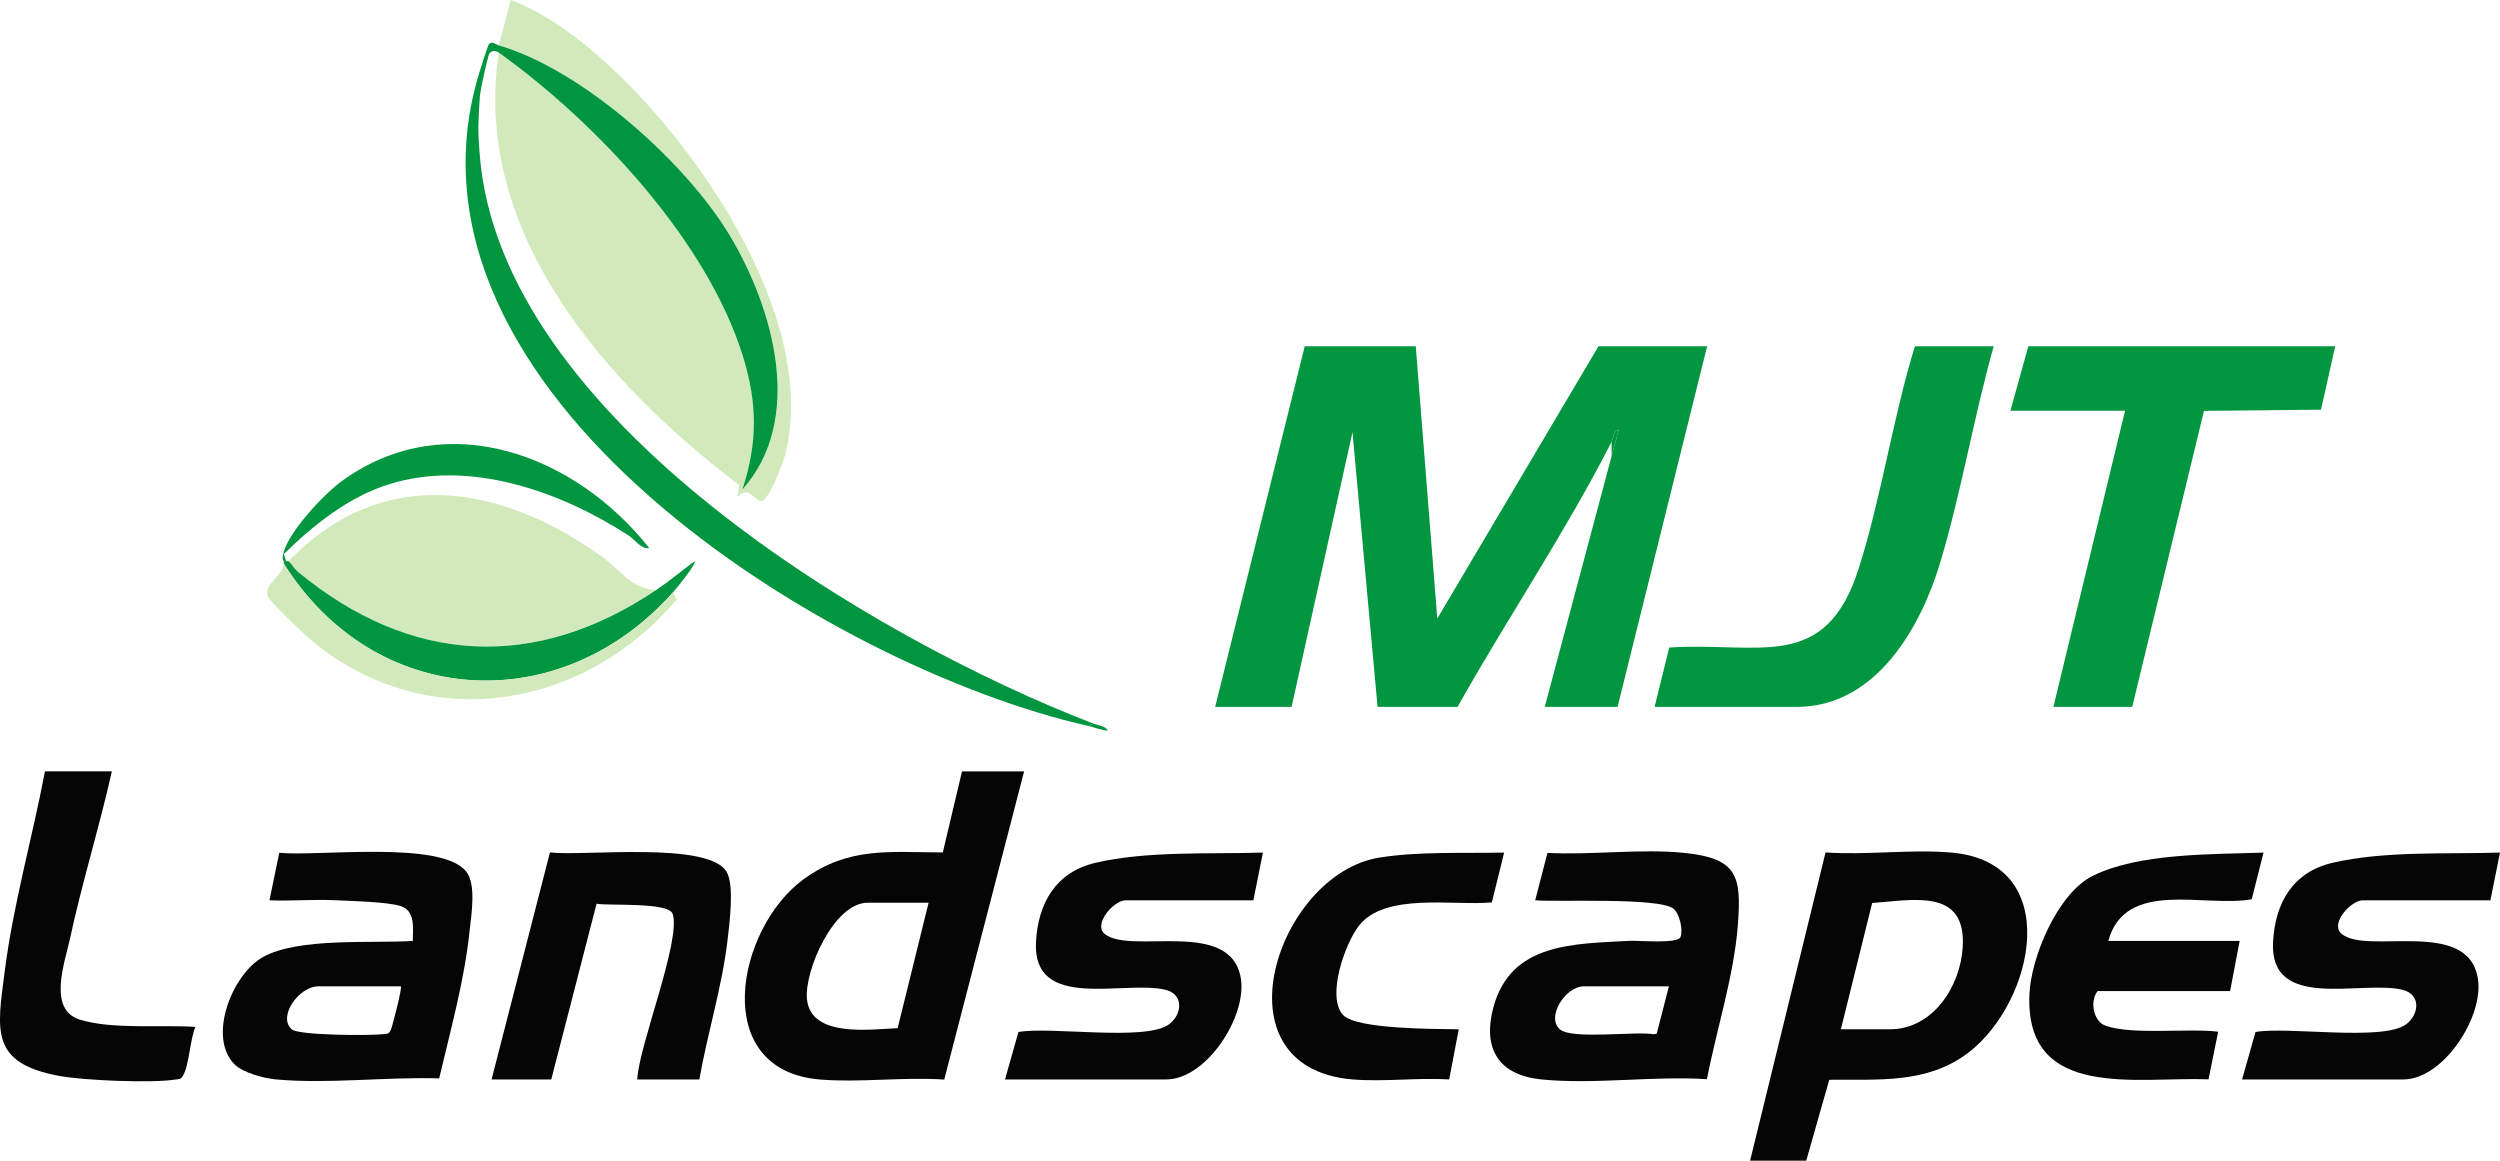 <?xml version="1.0" standalone="no"?>
<!DOCTYPE svg PUBLIC "-//W3C//DTD SVG 1.1//EN" "http://www.w3.org/Graphics/SVG/1.1/DTD/svg11.dtd">
<svg xmlns="http://www.w3.org/2000/svg" id="Layer_2" viewBox="0 0 2009.71 933.02" width="2009.71" height="933.02"><defs><style>.cls-1{fill:#050505;}.cls-2{fill:#039640;}.cls-3{fill:#d2eabb;}.cls-4{fill:#00953e;}</style></defs><g id="Layer_1-2"><path class="cls-4" d="M878.95,581.7c3.24,1.25,10.3,1.96,11.51,5.74-6.4-.82-11.74-3.01-15.35-3.82l3.84-1.92Z"/><path class="cls-1" d="M823.27,620.09l-64.22,247.77c-32.43-2.28-67.96,2.62-99.99-.06-89.37-7.47-67-121.73-13.05-161,36.22-26.36,69.12-21.66,111.89-21.54l15.45-65.17h49.91ZM746.48,725.68h-48.95c-27.23,0-51.09,54.79-48.83,77.52,3.12,31.33,51.13,24.17,72.9,23.33l24.89-100.86Z"/><path class="cls-1" d="M1406.89,933.02l60.63-247.77c32.85,2.36,69.13-2.79,101.55.16,90.61,8.25,66.38,120.34,13.15,160.89-33.06,25.18-72.34,21.27-111.71,21.71l-18.5,65.01h-45.11ZM1479.84,827.43h39.36c34.77,0,56.75-34.55,58.61-66.16,2.79-47.44-39.41-37.74-72.8-35.37l-25.17,101.54Z"/><path class="cls-1" d="M188.48,855.56c-21.84-22.05-1.79-72.46,22.88-86.19,28.66-15.96,87.57-10.8,120.46-12.97.05-9.75,2.37-23.92-9.51-27.95-10.19-3.45-40.36-4.2-52.82-4.77-17.54-.8-35.34.75-52.88.07l7.88-38.19c30.94,3.1,130.83-10.25,150.41,15.25,8.02,10.44,4.02,34.01,2.71,46.68-4.16,40.3-15.33,80.15-24.57,119.42-42.09-1.34-90.13,4.69-131.59.79-9.37-.88-26.3-5.4-32.98-12.14ZM322.21,792.87h-66.23c-15.73,0-33.24,24.72-21.27,34.7,5.79,4.83,62.98,5.01,73.2,3.79,3.44-.41,4.41.21,6.25-3.35.93-1.8,9.36-33.91,8.04-35.15Z"/><path class="cls-1" d="M1372.13,867.54c-42.53-2.8-91.41,4.47-133.2.18-34.26-3.52-47.23-24.69-38.5-57.64,13.89-52.46,64.81-51.22,109.43-53.75,7.71-.44,38.85,2.65,41.07-3.07s-.77-18.76-5.55-22.7c-11.32-9.33-92.62-5.31-111.27-6.81l9.86-38.12c35.3,1.89,75.08-3.56,109.88-.02,42.91,4.36,46.19,18.5,43.18,58.05-3.09,40.53-17.09,83.97-24.89,123.88ZM1341.61,792.87h-68.15c-15.34,0-30.88,25.14-19.35,34.7,9.94,8.24,60.28,1.29,75.12,3.82l2.57-.34,9.8-38.18Z"/><path class="cls-1" d="M1802.36,867.74l10.81-38.14c25.89-4.59,101.65,7.56,120.74-5.96,10.79-7.64,12.77-24.35-2.79-28.02-33.19-7.84-106.78,17.69-103.86-38.33,1.65-31.54,15.98-56.25,47.67-63.66,41.88-9.79,91.79-6.87,134.77-8.26l-7.69,38.39h-102.71c-9.23,0-26.72,18.73-16.86,26.99,20.49,17.15,101.58-13.25,109.5,35.87,4.95,30.74-27.78,81.13-60.01,81.13h-129.59Z"/><path class="cls-1" d="M807.91,867.74l10.81-38.14c25.89-4.59,101.65,7.56,120.74-5.96,10.79-7.64,12.77-24.35-2.79-28.02-33.21-7.85-106.76,17.69-103.86-38.33,1.63-31.48,16.18-56.3,47.67-63.66,41.88-9.79,91.79-6.87,134.77-8.26l-7.69,38.39h-102.71c-9.69,0-26.19,19.37-16.86,26.99,20.99,17.13,101.6-13.19,109.51,35.87,4.95,30.74-27.78,81.13-60.01,81.13h-129.59Z"/><path class="cls-1" d="M1686.22,796.71c-6.3,7.86-3.73,24.43,6.62,27.94,22.16,7.51,65.97,1.76,90.33,4.71l-7.78,38.29c-57.54-2.18-147.46,17.24-143.98-68.15,1.22-29.99,22.64-81.17,50.62-95.27,37.02-18.66,96.68-17.34,137.59-18.85l-9.49,37.53c-38.2,6.86-101.56-16.65-115.29,33.49h105.59l-7.68,40.32h-106.55Z"/><path class="cls-1" d="M562.18,867.74h-49.91c1.2-26.96,35.51-112.09,28.47-133.1-3.24-9.66-51.09-6.34-61.17-8.14l-36.41,141.24h-47.99l46.94-182.5c27.02,3.25,127.35-9.18,142.01,15.63,6.35,10.75,2.33,41.11.82,54.27-4.37,37.98-16.16,75.06-22.74,112.6Z"/><path class="cls-1" d="M89.91,620.09c-10.02,44.98-23.95,89.31-33.62,134.36-4.08,19.01-18.28,57.06,7.8,65.19,26.02,8.11,65.6,4.02,93,5.87-4.27,9.71-5.1,30.99-9.89,39.04-2.06,3.47-2.91,2.75-6.31,3.29-19.14,3.03-73.6.72-93.29-2.92-56.04-10.37-49.85-36.93-43.79-84.25,6.94-54.15,22.18-107.11,32.34-160.59h53.75Z"/><path class="cls-1" d="M1087.24,867.74c-112.47-9.44-60.37-165.06,21.37-178.29,32.09-5.19,68.03-3.35,100.53-4.08l-9.86,40.04c-30.55,2.95-85.68-8.33-106.91,18.83-11.07,14.16-26.25,56.7-12.76,71.6,10.72,11.84,75.9,11.25,93.06,11.58l-7.69,40.31c-25.23-1.55-52.81,2.09-77.75,0Z"/><polygon class="cls-2" points="1877.24 278.37 1865.82 329.35 1771.74 330.3 1714.05 568.26 1650.7 568.26 1708.29 330.2 1616.14 330.2 1630.54 278.37 1877.24 278.37"/><path class="cls-2" d="M1602.71,278.37c-16.03,56.87-25.94,116.66-42.79,173.19-15.62,52.44-51.59,116.7-115.6,116.7h-114.23l11.78-47.73c72.7-4.64,125.52,20.63,152.35-63.63,18.22-57.22,27.38-120.75,45.13-178.53h63.35Z"/><path class="cls-2" d="M1295.54,355.16c-36.68,72.05-84.14,142.37-123.83,213.1h-64.31l-20.16-220.8-48.95,220.8h-61.43l71.99-289.89h89.27l17.3,218.86,129.56-218.86h87.35l-71.99,289.89h-58.55l53.75-201.58,5.74-21.12c-4.68,1.02-4.32,6.81-5.74,9.6Z"/><path class="cls-4" d="M1295.54,366.68v-11.52c1.42-2.78,1.06-8.58,5.74-9.6l-5.74,21.12Z"/><path class="cls-3" d="M400.92,36.48L410.55,0c21.7,8.02,42.34,21.94,60.39,36.54,82.61,66.84,188.9,217.91,160.22,329.04-1.66,6.45-13.27,37.92-19.68,37.38-7.93-3.48-9.9-11.95-18.55-3.64l1.05-9.57c-106.93-81.05-214.72-202.63-193.05-347.5,77.7,55.61,167.35,150.64,196.32,244.27,11.67,37.71,11.89,69.46-.48,107.05,50.3-56.44,25.03-145.58-9.99-204.08-35.44-59.2-118.92-133.66-185.85-153Z"/><path class="cls-4" d="M396.56,34.44c-1.63-.52-3.39.37-3.98,1.98-2.59,6.98-4.81,14.05-7.02,21.18-79.54,256.83,281.44,479.24,489.55,526.02l3.84-1.92c-177.45-68.46-477.27-245.8-493.35-457.91-1.56-20.58-1.3-21.89.14-46.1.86-8.36,5.72-28.75,7.43-34.65.13-.45-.43,1.27-.26.9,1.45-3.11,4.91-3.77,7.96-1.77.03.02.03.05.05.07,77.7,55.61,167.35,150.64,196.32,244.27,11.67,37.71,11.89,69.46-.48,107.05,50.3-56.44,25.03-145.58-9.99-204.08-35.44-59.2-118.92-133.66-185.85-153"/><path class="cls-3" d="M527.63,474.19c-97.53,65.72-197.86,59.96-287.98-14.38-3.02-2.49-5.64-7.03-7.67-8.66,75.32-78.45,170.74-61.96,252.13-3.52,14.78,10.62,23.41,26.03,43.52,26.56Z"/><path class="cls-2" d="M231.98,451.15c2.03,1.63,4.65,6.16,7.67,8.66,90.12,74.34,190.45,80.1,287.98,14.38,10.78-7.26,20.33-15.31,30.7-23.04,1.83,2.02-14.83,22.23-17.26,24.96-91.15,102.47-239.78,93.39-312.93-23.04.05-.63-.09-1.3,0-1.92h1.92c.64.16,1.6-.25,1.92,0Z"/><path class="cls-2" d="M228.14,443.47c5.22-17.49,32.52-46.62,47.36-57.27,84.24-60.41,187.75-19.92,246.39,54.37-6.22,1.38-11.88-7.09-16.68-10.19-54.63-35.32-127.33-61.29-192.18-41.2-32.77,10.15-60.82,32.73-84.89,56.22v-1.92Z"/><path class="cls-3" d="M541.06,476.11l2.94,5.8c-74.35,87.93-199.3,109.6-291.81,34.46-6.01-4.88-35.88-32.88-37.23-37.82-2.45-8.94,12.36-15.75,13.17-25.47,73.15,116.43,221.78,125.51,312.93,23.04Z"/><path class="cls-4" d="M228.14,445.39l1.92,5.76h-1.92c.08-.55-2.07-.75,0-7.68v1.92Z"/></g></svg>